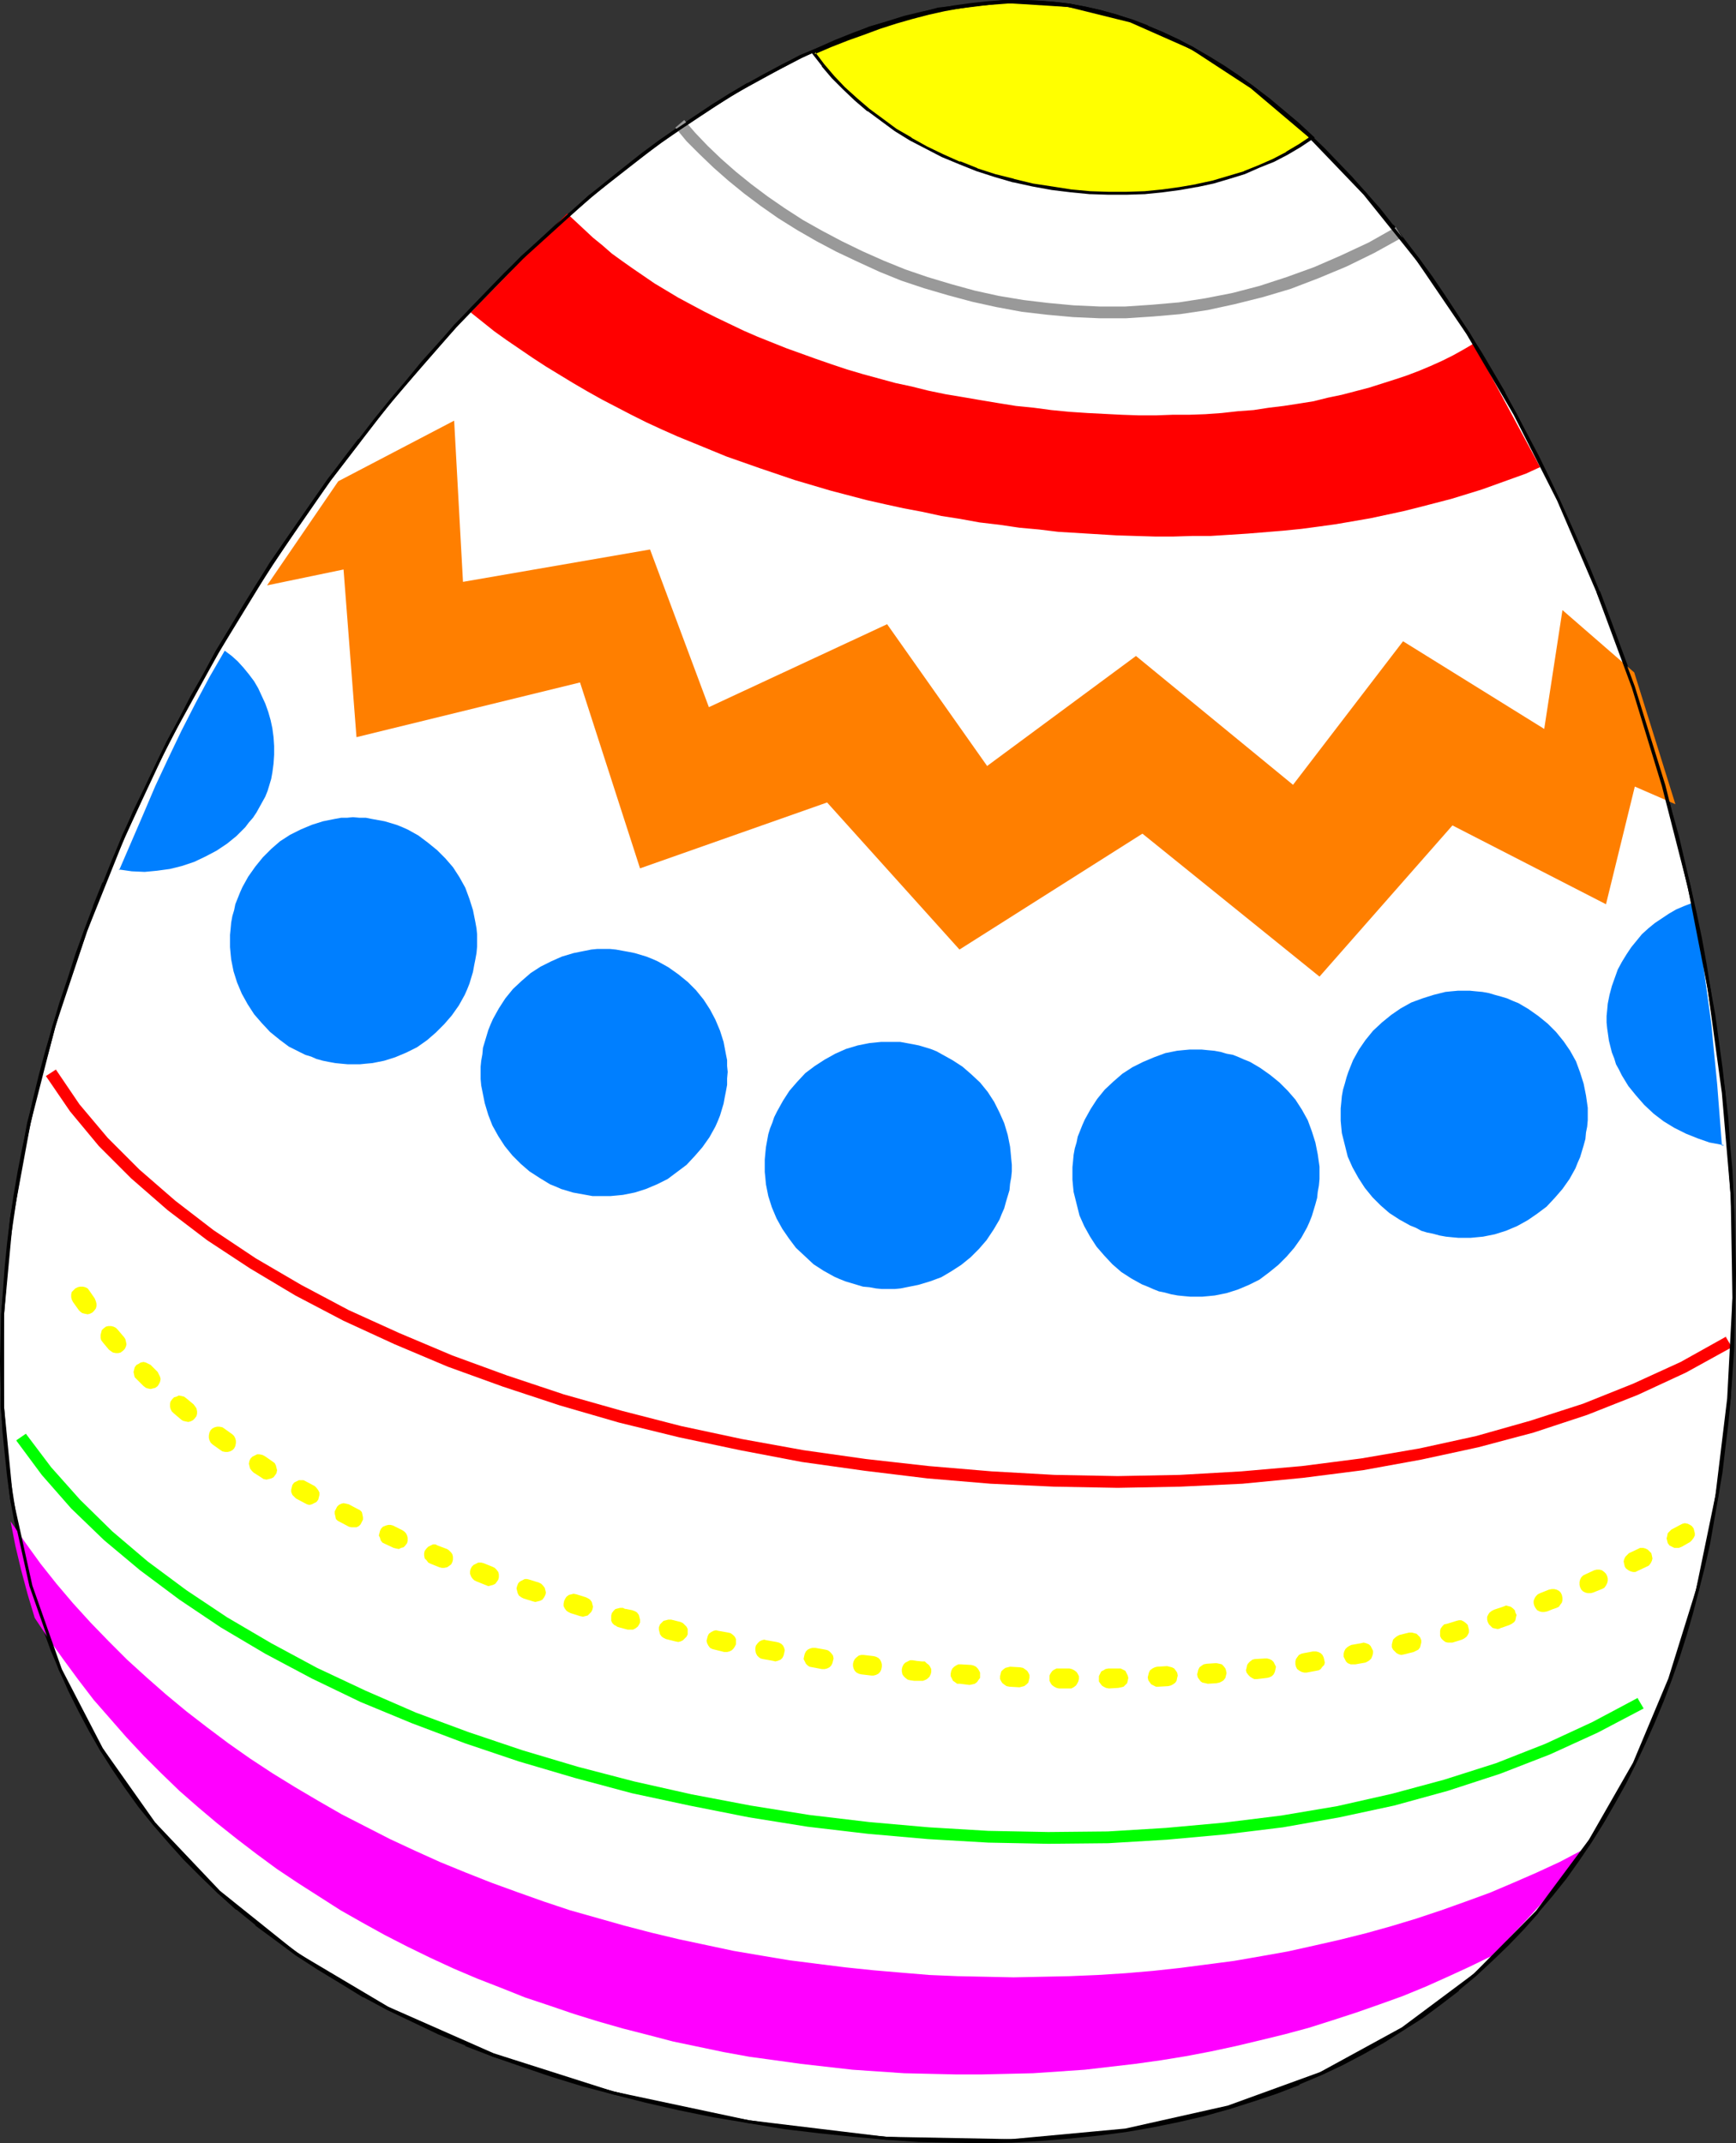 <?xml version="1.0" encoding="UTF-8" standalone="no"?>
<svg
   version="1.0"
   width="126.163mm"
   height="155.754mm"
   id="svg56"
   sodipodi:docname="Easter Egg 10.wmf"
   xmlns:inkscape="http://www.inkscape.org/namespaces/inkscape"
   xmlns:sodipodi="http://sodipodi.sourceforge.net/DTD/sodipodi-0.dtd"
   xmlns="http://www.w3.org/2000/svg"
   xmlns:svg="http://www.w3.org/2000/svg">
  <rect width="100%" height="100%" fill="#333333" stroke="none"/>
  <sodipodi:namedview
     id="namedview56"
     pagecolor="#ffffff"
     bordercolor="#000000"
     borderopacity="0.25"
     inkscape:showpageshadow="2"
     inkscape:pageopacity="0.0"
     inkscape:pagecheckerboard="0"
     inkscape:deskcolor="#d1d1d1"
     inkscape:document-units="mm" />
  <defs
     id="defs1">
    <pattern
       id="WMFhbasepattern"
       patternUnits="userSpaceOnUse"
       width="6"
       height="6"
       x="0"
       y="0" />
  </defs>
  <path
     style="fill:#ffffff;fill-opacity:1;fill-rule:evenodd;stroke:none"
     d="m 205.698,582.859 9.857,1.454 9.372,1.293 9.372,0.97 9.21,0.808 8.887,0.485 8.726,0.323 h 8.402 l 8.402,-0.162 8.079,-0.485 7.918,-0.485 7.756,-0.97 7.595,-0.97 7.271,-1.293 7.11,-1.454 7.11,-1.616 6.787,-1.939 6.625,-1.939 6.302,-2.262 6.302,-2.424 6.14,-2.585 5.817,-2.909 5.817,-2.909 5.494,-3.232 5.332,-3.232 5.171,-3.555 5.009,-3.555 4.848,-3.717 4.686,-4.04 4.686,-4.04 4.201,-4.363 4.201,-4.363 4.04,-4.525 3.878,-4.686 3.716,-4.686 3.555,-5.009 3.555,-5.009 3.232,-5.171 3.07,-5.332 2.909,-5.494 2.909,-5.494 2.585,-5.494 2.585,-5.817 2.262,-5.817 2.262,-5.979 2.101,-5.979 1.939,-6.14 1.777,-6.14 1.777,-6.14 1.454,-6.464 1.454,-6.302 1.293,-6.625 1.131,-6.464 0.97,-6.625 0.97,-6.625 0.808,-6.787 0.485,-6.787 0.646,-6.787 0.323,-6.787 0.323,-6.948 0.162,-6.948 v -6.948 -6.948 l -0.323,-7.11 -0.162,-7.11 -0.485,-6.948 -0.485,-7.11 -0.646,-7.11 -0.808,-7.11 -0.808,-7.11 -0.97,-7.11 -0.97,-7.11 -1.131,-7.11 -1.293,-6.948 -1.293,-7.11 -1.454,-6.948 -1.454,-7.11 -1.616,-6.948 -1.777,-6.948 -1.777,-6.948 -1.939,-6.948 -1.939,-6.787 -2.101,-6.787 -2.101,-6.787 -2.101,-6.787 -2.424,-6.625 -4.686,-13.089 -2.585,-6.464 -2.585,-6.302 -2.747,-6.464 -5.494,-12.281 -2.909,-6.14 -2.909,-5.979 -3.07,-5.817 -3.07,-5.817 -3.07,-5.656 -3.232,-5.656 -3.232,-5.494 -3.393,-5.333 -3.393,-5.171 -3.393,-5.171 -3.393,-5.009 -3.555,-4.848 -3.555,-4.848 -3.716,-4.686 -3.555,-4.363 -3.716,-4.363 -3.878,-4.201 -3.716,-4.04 -3.878,-3.878 -3.878,-3.717 -3.878,-3.717 -4.04,-3.393 -3.878,-3.232 -4.04,-3.07 -4.04,-2.909 -4.201,-2.747 -4.04,-2.585 -4.201,-2.424 -4.04,-2.101 -4.201,-1.939 -4.201,-1.939 -4.201,-1.454 -4.363,-1.454 -4.201,-1.131 -4.363,-0.97 -4.201,-0.808 -4.363,-0.485 -4.363,-0.485 h -4.363 -4.524 l -4.524,0.162 -4.524,0.485 -4.524,0.646 -4.686,0.808 -4.686,1.131 -4.686,1.131 -4.686,1.293 -4.686,1.616 -4.686,1.778 -4.848,1.778 -4.686,2.101 -4.848,2.262 -4.848,2.262 -4.686,2.585 -4.848,2.585 -4.848,2.909 -4.848,3.07 -4.848,3.07 -4.686,3.232 -4.848,3.393 -4.848,3.555 -4.848,3.717 -4.686,3.878 -4.848,3.878 -4.686,4.04 -4.686,4.201 -4.686,4.363 -4.686,4.363 -4.686,4.525 -9.21,9.372 -4.524,4.848 -4.524,5.009 -4.363,5.009 -4.363,5.171 -4.363,5.333 -4.363,5.333 -4.201,5.333 -4.201,5.494 -4.201,5.656 -4.04,5.656 -4.04,5.656 -4.04,5.817 -3.878,5.817 -3.716,5.979 -3.716,5.979 -3.716,6.14 -3.716,5.979 -3.393,6.302 -3.393,6.14 -3.393,6.302 -3.232,6.302 -3.232,6.302 -3.07,6.464 -2.909,6.464 -2.909,6.302 -2.909,6.625 -2.585,6.464 -2.585,6.625 -2.424,6.464 -2.424,6.625 -2.262,6.625 -2.101,6.464 -1.939,6.625 -1.939,6.625 -1.777,6.625 -1.616,6.625 -1.616,6.625 -1.293,6.625 -1.293,6.625 -1.131,6.625 -0.97,6.625 -0.808,6.464 -0.646,6.464 -0.646,6.625 -0.323,6.464 -0.323,6.464 v 6.464 6.302 l 0.162,6.464 0.485,6.302 0.485,6.14 0.808,6.302 0.808,6.14 1.131,6.14 1.131,5.979 1.454,5.979 1.616,5.979 1.777,5.817 1.939,5.817 2.101,5.817 2.262,5.656 2.585,5.494 2.585,5.494 2.909,5.494 3.07,5.332 3.393,5.171 3.393,5.171 3.878,5.009 3.878,5.009 4.04,4.848 4.363,4.686 4.686,4.686 4.686,4.525 5.009,4.525 5.171,4.201 5.494,4.201 5.817,4.201 5.817,3.878 6.14,3.717 6.463,3.717 6.625,3.555 6.787,3.393 7.11,3.393 7.433,3.07 7.595,2.909 7.918,2.909 8.079,2.747 8.402,2.424 8.564,2.424 8.887,2.262 9.21,1.939 9.372,1.939 z"
     id="path1" />
  <path
     style="fill:#000000;fill-opacity:1;fill-rule:evenodd;stroke:none"
     d="m 205.698,583.182 9.695,1.616 9.534,1.131 9.372,0.97 9.049,0.808 h 0.162 l 8.887,0.646 8.726,0.162 8.402,0.162 8.402,-0.162 8.079,-0.485 v 0 l 7.918,-0.646 7.918,-0.808 7.433,-0.97 7.433,-1.293 7.11,-1.454 v 0 l 6.948,-1.616 6.948,-1.939 6.625,-2.101 6.302,-2.101 v 0 l 6.302,-2.424 v -0.162 l 6.14,-2.585 5.817,-2.747 5.817,-3.07 5.494,-3.07 v 0 l 5.332,-3.393 5.332,-3.393 5.009,-3.717 4.848,-3.717 v -0.162 l 4.686,-3.878 4.524,-4.201 4.363,-4.201 4.201,-4.363 4.04,-4.525 v -0.162 l 3.878,-4.525 v 0 l 3.878,-4.848 3.555,-5.009 3.393,-5.009 3.232,-5.171 3.07,-5.332 v 0 l 3.07,-5.494 2.747,-5.494 2.585,-5.494 2.585,-5.817 2.424,-5.817 v 0 l 2.262,-5.979 2.101,-5.979 1.939,-6.14 1.777,-6.14 1.616,-6.302 1.616,-6.302 v 0 l 1.454,-6.464 1.131,-6.464 1.131,-6.464 1.131,-6.625 0.808,-6.787 0.808,-6.625 0.646,-6.787 0.485,-6.787 v -0.162 l 0.485,-6.787 0.162,-6.948 0.162,-6.948 0.162,-6.948 -0.162,-6.948 -0.162,-7.11 -0.323,-7.11 -0.323,-6.948 v -0.162 l -0.646,-7.11 -0.485,-7.11 -0.808,-6.948 -0.808,-7.11 -0.97,-7.11 -0.97,-7.11 -1.293,-7.11 -1.131,-7.11 -1.293,-7.11 -1.454,-6.948 v 0 l -1.616,-7.11 -1.616,-6.948 -1.616,-6.948 -1.939,-6.948 -1.777,-6.948 -1.939,-6.787 -2.101,-6.787 -2.101,-6.787 -2.262,-6.787 -2.262,-6.625 -4.848,-13.089 v 0 l -2.424,-6.464 h -0.162 l -2.585,-6.464 -2.747,-6.302 -5.494,-12.281 -2.909,-6.14 -2.909,-5.979 -3.07,-5.817 -3.07,-5.817 -3.07,-5.656 v -0.162 l -3.232,-5.494 -3.232,-5.494 -3.393,-5.333 -3.393,-5.333 -3.393,-5.171 -3.393,-5.009 -3.555,-4.848 -3.555,-4.686 -3.555,-4.686 h -0.162 l -3.555,-4.525 v 0 l -3.878,-4.363 -3.716,-4.201 -3.878,-4.04 -3.716,-3.878 -3.878,-3.717 -3.878,-3.717 -4.04,-3.393 v 0 l -4.04,-3.232 v 0 l -4.04,-3.07 -4.04,-3.07 -4.04,-2.585 -4.201,-2.585 v 0 l -4.201,-2.424 -4.04,-2.101 -4.201,-2.101 -4.201,-1.778 h -0.162 l -4.201,-1.616 -4.201,-1.454 -4.363,-1.131 -4.201,-0.97 v 0 l -4.363,-0.808 -4.363,-0.485 -4.201,-0.323 h -0.162 L 280.512,0 h -4.524 l -4.524,0.323 v 0 l -4.524,0.485 -4.686,0.646 -4.524,0.808 h -0.162 l -4.524,0.97 -4.686,1.131 -4.686,1.454 -4.686,1.454 -4.848,1.778 v 0 l -4.848,1.939 -4.686,2.101 -4.848,2.101 -4.848,2.424 -4.848,2.585 -4.686,2.585 h -0.162 l -4.848,2.909 -4.686,2.909 -4.848,3.232 -4.848,3.232 -4.848,3.393 -4.848,3.555 -4.686,3.717 v 0 l -4.848,3.878 -4.686,3.878 h -0.162 l -4.686,4.201 -4.686,4.04 -4.686,4.363 -4.686,4.363 -4.686,4.525 -9.049,9.372 -4.524,5.009 -4.524,4.848 -4.524,5.009 -4.363,5.333 v 0 l -4.363,5.171 -4.363,5.333 -4.201,5.494 h -0.162 l -4.201,5.494 -4.04,5.494 -4.04,5.656 -4.04,5.817 -4.04,5.817 -3.878,5.817 -3.878,5.979 -3.716,5.979 -3.555,5.979 -3.716,6.14 v 0 l -3.393,6.302 -3.555,6.14 -3.232,6.302 -3.393,6.302 -3.07,6.302 -3.07,6.464 -3.07,6.302 -2.747,6.464 -2.909,6.625 -2.585,6.464 h -0.162 l -2.585,6.464 v 0.162 l -2.424,6.464 -2.424,6.625 -2.101,6.625 -2.262,6.625 -1.939,6.625 -1.939,6.625 -1.777,6.625 -1.616,6.625 -1.454,6.625 v 0 l -1.454,6.625 -1.293,6.625 -1.131,6.625 -0.97,6.464 -0.808,6.625 -0.646,6.464 -0.485,6.625 v 0 L 0.323,360.995 0.162,367.458 0,373.922 l 0.162,6.302 0.162,6.464 0.323,6.302 v 0 l 0.646,6.302 0.646,6.14 0.808,6.14 1.131,6.14 2.101,5.817 v 0.162 L 4.686,417.713 3.716,411.411 2.747,405.271 2.101,399.13 1.616,392.828 v 0.162 l -0.485,-6.302 -0.162,-6.464 -0.162,-6.302 0.162,-6.464 0.162,-6.464 0.485,-6.464 v 0 l 0.485,-6.464 0.646,-6.464 0.97,-6.625 0.97,-6.625 1.131,-6.625 1.131,-6.464 1.454,-6.625 v 0 l 1.454,-6.625 1.616,-6.625 1.939,-6.625 1.777,-6.625 1.939,-6.625 2.262,-6.464 2.262,-6.625 2.262,-6.625 2.424,-6.625 v 0.162 l 2.585,-6.625 v 0 l 2.585,-6.464 2.909,-6.464 2.909,-6.464 2.909,-6.464 3.07,-6.464 3.232,-6.302 3.232,-6.302 3.393,-6.302 3.393,-6.14 3.555,-6.14 v 0 l 3.555,-6.14 3.716,-5.979 3.716,-5.979 3.878,-5.979 3.878,-5.817 3.878,-5.817 4.04,-5.817 4.04,-5.656 4.201,-5.494 4.201,-5.494 h -0.162 l 4.363,-5.494 4.363,-5.333 4.363,-5.171 v 0 l 4.363,-5.171 4.363,-5.009 4.524,-5.009 4.524,-4.848 9.21,-9.372 4.686,-4.525 4.686,-4.363 4.686,-4.363 4.686,-4.201 4.686,-4.04 v 0 l 4.686,-3.878 4.848,-3.878 v 0 l 4.686,-3.555 4.848,-3.555 4.848,-3.393 4.848,-3.393 4.848,-3.07 4.686,-2.909 4.848,-2.909 v 0 l 4.848,-2.747 4.848,-2.424 4.686,-2.424 4.848,-2.262 4.848,-1.939 4.686,-1.939 v 0 l 4.686,-1.616 4.686,-1.616 4.686,-1.454 4.686,-1.131 4.686,-0.97 v 0 l 4.524,-0.808 4.686,-0.646 4.363,-0.485 v 0 l 4.524,-0.162 4.524,-0.162 4.363,0.162 v 0 l 4.363,0.323 4.201,0.646 4.363,0.646 v 0 l 4.201,0.97 4.201,1.131 4.363,1.454 4.201,1.616 v 0 l 4.201,1.778 4.04,1.939 4.201,2.262 4.201,2.262 h -0.162 l 4.201,2.585 4.04,2.747 4.04,2.909 4.04,3.07 v 0 l 4.04,3.232 h -0.162 l 4.04,3.393 3.878,3.717 3.878,3.717 3.878,3.878 3.716,4.04 3.878,4.201 3.716,4.363 v -0.162 l 3.716,4.525 h -0.162 l 3.555,4.686 3.555,4.686 3.555,4.848 3.555,5.009 3.393,5.171 3.393,5.333 3.232,5.333 3.232,5.494 3.393,5.494 v 0 l 3.07,5.656 3.07,5.817 3.07,5.817 2.909,6.14 2.909,5.979 5.494,12.443 2.585,6.302 2.747,6.302 h -0.162 l 2.585,6.464 v 0 l 4.848,13.089 2.262,6.625 2.262,6.787 2.101,6.625 1.939,6.787 2.101,6.948 1.777,6.787 1.777,6.948 1.777,7.11 1.616,6.948 1.616,6.948 v 0 l 1.454,6.948 1.293,7.11 1.131,7.11 1.131,7.11 1.131,7.11 0.97,7.11 0.808,7.11 0.646,6.948 0.646,7.11 0.485,7.11 v 0 l 0.485,6.948 0.323,7.11 0.162,7.11 v 6.948 6.948 l -0.162,6.948 -0.323,6.948 -0.323,6.787 v 0 l -0.485,6.787 -0.646,6.787 -0.808,6.625 -0.808,6.787 -1.131,6.625 -1.131,6.464 -1.293,6.464 -1.293,6.464 v 0 l -1.616,6.302 -1.616,6.302 -1.939,6.14 -1.777,6.14 -2.101,5.979 -2.262,5.817 v 0 l -2.262,5.817 -2.585,5.817 -2.585,5.494 -2.909,5.494 -2.909,5.494 v -0.162 l -3.232,5.333 -3.232,5.171 -3.393,5.009 -3.555,5.009 -3.716,4.848 v 0 l -3.716,4.686 v -0.162 l -4.04,4.525 -4.363,4.363 -4.201,4.363 -4.686,4.04 -4.686,4.04 0.162,-0.162 -4.848,3.878 -5.009,3.555 -5.171,3.555 -5.494,3.232 h 0.162 l -5.655,3.232 -5.655,2.909 -5.817,2.747 -6.14,2.747 v -0.162 l -6.302,2.424 h 0.162 l -6.463,2.262 -6.625,2.101 -6.787,1.778 -6.948,1.778 v 0 l -7.11,1.454 -7.433,1.293 -7.433,0.97 -7.756,0.808 -7.918,0.646 v 0 l -8.079,0.323 -8.402,0.323 -8.402,-0.162 -8.726,-0.323 -8.887,-0.485 v 0 l -9.049,-0.808 -9.372,-0.97 -9.534,-1.293 -9.695,-1.454 z"
     id="path2" />
  <path
     style="fill:#000000;fill-opacity:1;fill-rule:evenodd;stroke:none"
     d="m 3.878,417.713 1.293,6.14 v 0 l 1.293,5.979 1.616,5.979 1.777,5.817 1.939,5.817 2.101,5.817 v 0 l 2.424,5.656 2.424,5.494 2.747,5.494 2.909,5.494 3.07,5.333 v 0 l 3.393,5.332 3.393,5.009 3.716,5.171 4.04,5.009 v 0 l 4.201,4.848 4.201,4.686 4.686,4.686 4.686,4.525 5.009,4.525 h 0.162 l 5.171,4.201 v 0.162 l 5.494,4.04 5.655,4.201 5.979,3.878 6.14,3.717 6.302,3.878 h 0.162 l 6.625,3.555 6.787,3.232 7.11,3.393 7.433,3.07 v 0.162 l 7.595,2.909 v 0 l 7.918,2.747 8.079,2.747 8.402,2.585 8.564,2.262 8.887,2.262 9.21,2.101 v 0 l 9.534,1.939 9.695,1.616 0.162,-0.808 -9.695,-1.616 -9.534,-1.939 h 0.162 l -9.21,-2.101 -8.887,-2.262 -8.564,-2.262 -8.402,-2.585 -8.241,-2.747 -7.756,-2.747 v 0 l -7.595,-3.07 v 0.162 l -7.271,-3.232 -7.271,-3.232 -6.787,-3.393 -6.625,-3.555 v 0 l -6.302,-3.717 -6.14,-3.717 -5.979,-4.04 -5.655,-4.04 -5.494,-4.201 v 0.162 L 65.442,523.878 v 0 l -5.009,-4.363 -4.848,-4.686 -4.524,-4.525 -4.363,-4.848 -4.04,-4.848 v 0.162 l -3.878,-5.009 -3.716,-5.171 -3.555,-5.009 -3.232,-5.333 v 0.162 l -3.07,-5.332 -2.909,-5.494 -2.747,-5.494 -2.585,-5.494 -2.262,-5.656 v 0 l -2.101,-5.817 -1.939,-5.656 -1.777,-5.817 -1.616,-5.979 -1.293,-6.14 z"
     id="path3" />
  <path
     style="fill:#ff0000;fill-opacity:1;fill-rule:evenodd;stroke:none"
     d="m 423.03,128.303 -3.878,1.778 -4.04,1.454 -4.04,1.454 -4.04,1.454 -4.201,1.293 -4.201,1.293 -4.363,1.131 -4.363,1.131 -4.524,1.131 -4.524,0.97 -4.524,0.97 -4.686,0.808 -4.686,0.808 -4.686,0.646 -4.848,0.646 -4.848,0.485 -9.857,0.808 -5.009,0.323 -5.171,0.323 h -5.009 l -5.171,0.162 h -5.171 l -5.332,-0.162 -5.171,-0.162 -5.332,-0.323 -5.332,-0.323 -5.332,-0.323 -5.332,-0.646 -5.332,-0.485 -5.494,-0.808 -5.494,-0.646 -5.332,-0.97 -5.171,-0.808 -5.171,-1.131 -5.171,-0.97 -5.171,-1.131 -5.009,-1.131 -9.857,-2.585 -9.857,-2.909 -9.534,-3.232 -9.21,-3.232 -9.049,-3.717 -4.363,-1.778 -4.363,-1.939 -4.201,-1.939 -4.201,-2.101 -4.04,-2.101 -4.04,-2.101 -4.04,-2.262 -3.878,-2.262 -3.716,-2.262 -3.716,-2.262 -3.716,-2.424 -3.555,-2.424 -3.555,-2.424 -3.393,-2.424 -3.232,-2.585 -3.232,-2.585 26.5,-27.147 2.262,2.101 2.424,2.262 2.424,2.262 2.585,2.101 2.585,2.262 2.909,2.101 2.747,1.939 3.07,2.101 3.07,2.101 3.232,1.939 3.232,1.939 6.948,3.717 3.555,1.778 3.716,1.778 3.716,1.778 3.716,1.616 4.04,1.616 4.04,1.616 4.04,1.454 4.04,1.454 4.201,1.454 4.363,1.454 4.363,1.293 8.887,2.424 4.524,0.97 4.524,1.131 4.686,0.97 4.848,0.808 4.686,0.808 4.848,0.808 5.009,0.808 4.848,0.485 4.848,0.646 5.009,0.485 4.848,0.323 9.534,0.485 4.686,0.162 h 4.686 l 4.524,-0.162 h 4.524 l 4.524,-0.162 4.524,-0.323 4.363,-0.485 4.363,-0.323 4.201,-0.646 4.04,-0.485 4.201,-0.646 4.04,-0.646 3.878,-0.97 3.878,-0.808 3.716,-0.97 3.716,-0.97 3.555,-1.131 3.555,-1.131 3.393,-1.131 3.393,-1.293 3.07,-1.293 3.232,-1.454 2.909,-1.454 2.909,-1.616 2.747,-1.616 z"
     id="path4" />
  <path
     style="fill:#ff7f00;fill-opacity:1;fill-rule:evenodd;stroke:none"
     d="m 92.912,132.182 31.832,-16.644 2.424,44.276 51.384,-8.888 16.159,43.306 48.96,-22.784 27.469,38.943 40.881,-30.218 43.143,35.388 30.216,-39.428 38.78,24.077 5.009,-32.641 19.713,17.129 11.311,36.196 -11.149,-4.848 -7.918,32.318 -42.174,-21.653 -36.518,41.529 -48.637,-39.267 -50.253,31.833 -36.357,-40.398 -51.384,18.098 -16.482,-51.063 -61.402,15.028 -3.555,-46.053 -21.006,4.363 z"
     id="path5" />
  <path
     style="fill:#007fff;fill-opacity:1;fill-rule:evenodd;stroke:none"
     d="m 238.823,353.561 1.777,0.323 1.616,0.162 h 1.777 1.777 l 1.616,-0.162 1.616,-0.323 3.232,-0.646 3.232,-0.97 3.07,-1.131 2.747,-1.616 2.747,-1.778 2.585,-2.101 2.262,-2.262 2.101,-2.424 1.939,-2.909 1.616,-2.747 0.646,-1.616 0.646,-1.454 0.485,-1.778 0.485,-1.616 0.485,-1.616 0.162,-1.778 0.323,-1.778 0.162,-1.616 v -1.778 l -0.162,-1.616 -0.162,-1.778 -0.162,-1.616 -0.646,-3.232 -0.97,-3.232 -1.293,-2.909 -1.454,-2.909 -1.777,-2.747 -2.101,-2.585 -2.424,-2.262 -2.424,-2.101 -2.747,-1.778 -2.909,-1.616 -1.454,-0.808 -1.616,-0.646 -1.616,-0.485 -1.616,-0.485 -1.616,-0.323 -1.777,-0.323 -1.777,-0.323 h -1.616 -1.777 -1.777 l -1.616,0.162 -1.616,0.162 -3.232,0.646 -3.232,0.97 -2.909,1.293 -2.909,1.616 -2.747,1.778 -2.585,1.939 -2.262,2.424 -2.101,2.424 -1.777,2.747 -1.616,2.909 -0.808,1.616 -0.485,1.454 -0.646,1.616 -0.485,1.616 -0.323,1.778 -0.323,1.778 -0.162,1.616 -0.162,1.778 v 1.778 1.616 l 0.162,1.616 0.162,1.778 0.646,3.232 0.97,3.07 1.293,3.07 1.616,2.909 1.777,2.585 1.939,2.585 2.424,2.262 2.424,2.262 2.747,1.778 2.909,1.616 1.454,0.646 1.616,0.646 1.616,0.485 1.616,0.485 1.616,0.485 z"
     id="path6" />
  <path
     style="fill:#007fff;fill-opacity:1;fill-rule:evenodd;stroke:none"
     d="m 323.494,355.824 1.616,0.162 1.777,0.162 h 1.777 1.616 l 1.777,-0.162 1.616,-0.162 3.232,-0.646 3.07,-0.97 3.07,-1.293 2.909,-1.454 2.585,-1.939 2.585,-2.101 2.262,-2.262 2.101,-2.424 1.939,-2.747 1.616,-2.909 0.646,-1.454 0.646,-1.616 0.485,-1.616 0.485,-1.616 0.485,-1.778 0.162,-1.616 0.323,-1.778 0.162,-1.778 v -3.393 l -0.485,-3.393 -0.646,-3.232 -0.97,-3.07 -1.131,-3.07 -1.616,-2.909 -1.777,-2.747 -2.101,-2.424 -2.262,-2.262 -2.585,-2.101 -2.747,-1.939 -2.747,-1.616 -1.616,-0.646 -1.454,-0.646 -1.616,-0.646 -1.777,-0.323 -1.616,-0.485 -1.777,-0.323 -1.777,-0.162 -1.616,-0.162 h -1.777 -1.616 l -1.777,0.162 -1.616,0.162 -3.232,0.646 -3.07,1.131 -3.07,1.293 -2.909,1.454 -2.747,1.778 -2.424,2.101 -2.424,2.262 -2.101,2.585 -1.777,2.747 -1.616,2.909 -0.646,1.454 -0.646,1.616 -0.646,1.616 -0.323,1.616 -0.485,1.616 -0.323,1.778 -0.162,1.778 -0.162,1.616 v 1.778 1.616 l 0.162,1.778 0.162,1.616 0.808,3.232 0.808,3.232 1.293,2.909 1.616,2.909 1.777,2.747 2.101,2.424 2.262,2.424 2.424,2.101 2.747,1.778 2.909,1.616 1.616,0.646 1.454,0.646 1.616,0.646 1.616,0.323 1.777,0.485 z"
     id="path7" />
  <path
     style="fill:#007fff;fill-opacity:1;fill-rule:evenodd;stroke:none"
     d="m 397.177,339.665 1.616,0.162 1.777,0.162 h 3.393 l 3.393,-0.323 3.232,-0.646 3.07,-0.97 3.07,-1.293 2.909,-1.616 2.585,-1.778 2.585,-1.939 2.262,-2.424 2.101,-2.424 1.939,-2.747 1.616,-2.909 0.646,-1.616 0.646,-1.454 0.485,-1.616 0.485,-1.616 0.485,-1.778 0.162,-1.778 0.323,-1.616 0.162,-1.778 v -3.393 l -0.485,-3.393 -0.646,-3.232 -0.97,-3.07 -1.131,-3.07 -1.616,-2.909 -1.777,-2.585 -2.101,-2.585 -2.262,-2.262 -2.585,-2.101 -2.747,-1.939 -2.747,-1.616 -1.616,-0.646 -1.454,-0.646 -1.616,-0.485 -1.777,-0.485 -1.616,-0.485 -1.777,-0.323 -1.777,-0.162 -1.616,-0.162 h -1.777 -1.616 l -1.777,0.162 -1.616,0.162 -3.232,0.808 -3.07,0.97 -3.07,1.131 -2.909,1.616 -2.585,1.778 -2.585,2.101 -2.424,2.262 -2.101,2.585 -1.777,2.585 -1.616,2.909 -0.646,1.616 -0.646,1.616 -0.485,1.454 -0.485,1.778 -0.485,1.616 -0.323,1.778 -0.162,1.778 -0.162,1.616 v 1.778 1.616 l 0.162,1.778 0.162,1.616 0.808,3.232 0.808,3.232 1.293,2.909 1.616,2.909 1.777,2.747 2.101,2.585 2.262,2.262 2.424,2.101 2.747,1.778 2.909,1.616 1.616,0.646 1.454,0.808 1.616,0.485 1.616,0.323 1.777,0.485 z"
     id="path8" />
  <path
     style="fill:#007fff;fill-opacity:1;fill-rule:evenodd;stroke:none"
     d="m 160.939,328.192 1.777,0.323 h 1.616 1.777 1.616 l 1.777,-0.162 1.616,-0.162 3.232,-0.646 3.07,-0.97 3.07,-1.293 2.909,-1.454 2.585,-1.939 2.585,-1.939 2.262,-2.424 2.101,-2.424 1.939,-2.747 1.616,-2.909 0.646,-1.454 0.646,-1.616 0.485,-1.616 0.485,-1.616 0.323,-1.778 0.323,-1.616 0.323,-1.778 v -1.778 l 0.162,-1.778 -0.162,-1.616 v -1.616 l -0.323,-1.616 -0.646,-3.393 -0.97,-3.07 -1.293,-3.07 -1.454,-2.747 -1.777,-2.747 -2.101,-2.585 -2.262,-2.262 -2.585,-2.101 -2.747,-1.939 -2.909,-1.616 -1.454,-0.646 -1.616,-0.646 -1.616,-0.485 -1.616,-0.485 -1.616,-0.323 -1.777,-0.323 -1.777,-0.323 -1.616,-0.162 h -1.777 -1.777 l -1.616,0.162 -1.616,0.323 -3.232,0.646 -3.232,0.97 -2.909,1.293 -2.909,1.454 -2.747,1.778 -2.424,2.101 -2.424,2.262 -2.101,2.585 -1.777,2.747 -1.616,2.909 -0.646,1.454 -0.646,1.616 -0.485,1.616 -0.485,1.616 -0.485,1.616 -0.162,1.778 -0.323,1.778 -0.162,1.616 v 1.778 1.616 l 0.162,1.778 0.323,1.616 0.646,3.232 0.97,3.232 1.131,2.909 1.616,2.909 1.777,2.747 2.101,2.585 2.262,2.262 2.424,2.101 2.747,1.778 2.909,1.778 1.616,0.646 1.454,0.646 1.616,0.485 1.616,0.485 1.777,0.323 z"
     id="path9" />
  <path
     style="fill:#007fff;fill-opacity:1;fill-rule:evenodd;stroke:none"
     d="m 92.104,291.995 1.616,0.162 1.777,0.162 h 1.777 1.616 l 1.616,-0.162 1.777,-0.162 3.232,-0.646 3.07,-0.97 3.07,-1.293 2.909,-1.454 2.747,-1.939 2.424,-2.101 2.262,-2.262 2.101,-2.424 1.939,-2.747 1.616,-2.909 0.646,-1.454 0.646,-1.616 0.485,-1.616 0.485,-1.616 0.323,-1.778 0.323,-1.616 0.323,-1.778 0.162,-1.778 v -1.616 -1.778 l -0.162,-1.616 -0.323,-1.778 -0.646,-3.232 -0.97,-3.07 -1.131,-3.07 -1.616,-2.909 -1.777,-2.747 -2.101,-2.424 -2.262,-2.262 -2.585,-2.101 -2.585,-1.939 -2.909,-1.616 -1.454,-0.646 -1.616,-0.646 -1.616,-0.485 -1.616,-0.485 -1.777,-0.323 -1.777,-0.323 -1.616,-0.323 h -1.777 l -1.777,-0.162 -1.616,0.162 h -1.616 l -1.777,0.323 -3.232,0.646 -3.07,0.97 -3.07,1.293 -2.909,1.454 -2.747,1.778 -2.424,2.101 -2.262,2.262 -2.101,2.585 -1.939,2.747 -1.616,2.909 -0.646,1.454 -0.646,1.616 -0.646,1.616 -0.323,1.616 -0.485,1.616 -0.323,1.778 -0.162,1.778 -0.162,1.616 v 1.778 1.616 l 0.162,1.778 0.162,1.616 0.646,3.232 0.97,3.07 1.293,3.07 1.616,2.909 1.777,2.747 2.101,2.424 2.262,2.424 2.585,2.101 2.585,1.939 2.909,1.454 1.616,0.808 1.616,0.485 1.454,0.646 1.777,0.485 1.616,0.323 z"
     id="path10" />
  <path
     style="fill:#ff0000;fill-opacity:1;fill-rule:evenodd;stroke:none"
     d="m 12.604,295.55 v 0 l 6.625,9.695 7.918,9.534 8.887,8.888 10.018,8.726 10.826,8.241 11.796,7.756 12.442,7.433 13.25,6.948 14.058,6.464 14.543,6.14 15.189,5.494 15.674,5.171 16.159,4.686 16.482,4.04 16.805,3.555 16.966,3.232 17.29,2.424 17.29,2.101 17.29,1.454 17.451,0.808 17.451,0.323 17.128,-0.323 17.128,-0.808 16.643,-1.616 16.482,-2.101 15.997,-2.909 15.674,-3.393 15.189,-4.04 14.704,-4.848 13.896,-5.494 13.25,-6.14 12.604,-6.948 v 0 l -1.616,-2.747 v -0.162 l -12.442,6.948 -13.088,5.979 -13.735,5.494 -14.543,4.686 -14.866,4.201 -15.512,3.393 -15.997,2.747 -16.32,2.101 -16.643,1.454 -16.966,0.97 -16.966,0.323 -17.29,-0.323 -17.29,-0.97 -17.29,-1.454 -17.29,-1.939 -17.128,-2.424 -16.966,-3.07 -16.643,-3.555 -16.32,-4.201 -15.997,-4.525 -15.512,-5.171 -15.027,-5.494 -14.543,-6.14 -13.896,-6.302 -13.088,-6.948 -12.442,-7.272 -11.634,-7.756 -10.503,-8.08 -9.857,-8.564 -8.726,-8.726 -7.756,-9.211 -6.463,-9.534 v 0 z"
     id="path11" />
  <path
     style="fill:#999999;fill-opacity:1;fill-rule:evenodd;stroke:none"
     d="m 185.5,35.065 3.07,3.717 3.555,3.555 3.878,3.717 4.04,3.555 4.363,3.555 4.524,3.393 4.848,3.393 5.171,3.232 5.332,3.07 5.494,2.909 5.817,2.747 5.979,2.747 5.979,2.424 6.302,2.101 6.625,1.939 6.625,1.778 6.625,1.454 6.948,1.293 6.948,0.808 7.11,0.646 7.271,0.323 h 7.271 l 7.433,-0.485 7.433,-0.646 7.595,-1.131 7.433,-1.616 7.756,-1.939 7.595,-2.262 7.595,-2.909 7.756,-3.232 7.595,-3.717 7.595,-4.201 h 0.162 l -1.777,-2.747 v -0.162 l -7.433,4.201 -7.595,3.555 -7.433,3.232 -7.595,2.747 -7.433,2.424 -7.433,1.939 -7.433,1.454 -7.271,1.131 -7.433,0.646 -7.271,0.485 h -7.11 l -7.11,-0.323 -6.948,-0.646 -6.787,-0.808 -6.787,-1.131 -6.625,-1.454 -6.463,-1.778 -6.463,-1.939 -6.14,-2.101 -5.979,-2.424 -5.817,-2.585 -5.655,-2.747 -5.494,-2.909 -5.171,-2.909 -5.009,-3.232 -4.686,-3.232 -4.524,-3.393 -4.201,-3.393 -4.04,-3.555 -3.716,-3.555 -3.393,-3.555 -3.07,-3.555 z"
     id="path12" />
  <path
     style="fill:#ffff00;fill-opacity:1;fill-rule:evenodd;stroke:none"
     d="m 24.561,354.531 -0.485,-0.646 -0.646,-0.323 -0.646,-0.162 h -0.808 l -0.646,0.162 -0.646,0.323 -0.485,0.485 -0.485,0.485 -0.162,0.646 v 0.808 l 0.162,0.646 0.323,0.646 1.616,2.262 0.485,0.485 0.485,0.323 0.646,0.162 0.808,0.162 0.646,-0.162 0.646,-0.323 0.485,-0.485 0.485,-0.646 0.162,-0.646 v -0.646 l -0.162,-0.646 -0.323,-0.808 z"
     id="path13" />
  <path
     style="fill:#ffff00;fill-opacity:1;fill-rule:evenodd;stroke:none"
     d="m 32.317,365.196 -0.485,-0.485 -0.646,-0.323 -0.646,-0.162 h -0.808 l -0.646,0.162 -0.646,0.485 -0.485,0.485 -0.162,0.646 -0.162,0.646 v 0.808 l 0.162,0.646 0.485,0.646 1.616,1.939 0.646,0.485 0.485,0.323 0.808,0.162 h 0.646 l 0.646,-0.162 0.646,-0.485 0.485,-0.485 0.323,-0.646 0.162,-0.646 -0.162,-0.808 -0.162,-0.646 -0.323,-0.485 z"
     id="path14" />
  <path
     style="fill:#ffff00;fill-opacity:1;fill-rule:evenodd;stroke:none"
     d="m 41.366,374.891 -0.646,-0.323 -0.646,-0.323 -0.646,-0.162 -0.808,0.162 -0.485,0.323 -0.646,0.323 -0.485,0.646 -0.162,0.646 -0.162,0.646 0.162,0.808 0.162,0.646 0.485,0.485 1.939,1.939 0.646,0.485 0.485,0.162 0.808,0.162 0.646,-0.162 0.646,-0.162 0.646,-0.485 0.323,-0.485 0.323,-0.646 0.162,-0.808 -0.162,-0.646 -0.323,-0.646 -0.323,-0.646 z"
     id="path15" />
  <path
     style="fill:#ffff00;fill-opacity:1;fill-rule:evenodd;stroke:none"
     d="m 51.223,384.102 -0.646,-0.485 -0.646,-0.162 -0.808,-0.162 -0.646,0.323 -0.646,0.162 -0.485,0.485 -0.485,0.646 -0.162,0.646 v 0.808 l 0.162,0.646 0.323,0.646 0.485,0.485 2.101,1.778 0.485,0.323 0.646,0.162 0.808,0.162 0.646,-0.162 0.646,-0.323 0.485,-0.485 0.485,-0.646 0.162,-0.646 v -0.646 l -0.162,-0.808 -0.323,-0.485 -0.485,-0.646 z"
     id="path16" />
  <path
     style="fill:#ffff00;fill-opacity:1;fill-rule:evenodd;stroke:none"
     d="m 61.564,392.343 -0.485,-0.323 -0.808,-0.162 h -0.646 l -0.646,0.162 -0.646,0.323 -0.485,0.485 -0.323,0.646 -0.162,0.808 v 0.646 l 0.162,0.646 0.323,0.646 0.485,0.485 2.262,1.616 0.485,0.323 0.808,0.162 h 0.646 l 0.646,-0.162 0.646,-0.323 0.485,-0.485 0.323,-0.646 0.162,-0.808 v -0.646 l -0.162,-0.646 -0.323,-0.646 -0.485,-0.485 z"
     id="path17" />
  <path
     style="fill:#ffff00;fill-opacity:1;fill-rule:evenodd;stroke:none"
     d="m 72.713,399.938 -0.646,-0.323 -0.808,-0.162 h -0.646 l -0.646,0.323 -0.646,0.323 -0.485,0.485 -0.323,0.646 -0.162,0.808 0.162,0.646 0.162,0.646 0.485,0.646 0.485,0.485 2.262,1.454 0.485,0.323 0.808,0.162 0.646,-0.162 0.646,-0.162 0.646,-0.323 0.485,-0.646 0.323,-0.485 0.162,-0.808 -0.162,-0.646 -0.162,-0.646 -0.323,-0.646 -0.646,-0.485 z"
     id="path18" />
  <path
     style="fill:#ffff00;fill-opacity:1;fill-rule:evenodd;stroke:none"
     d="m 84.024,406.886 -0.646,-0.323 h -0.646 -0.646 l -0.646,0.323 -0.646,0.323 -0.485,0.646 -0.162,0.646 -0.162,0.646 v 0.646 l 0.323,0.808 0.485,0.485 0.485,0.485 2.424,1.293 0.646,0.323 0.646,0.162 0.646,-0.162 0.646,-0.323 0.646,-0.323 0.485,-0.646 0.162,-0.646 0.162,-0.646 v -0.646 l -0.323,-0.646 -0.485,-0.646 -0.485,-0.485 z"
     id="path19" />
  <path
     style="fill:#ffff00;fill-opacity:1;fill-rule:evenodd;stroke:none"
     d="m 95.82,413.188 -0.646,-0.162 -0.808,-0.162 -0.646,0.162 -0.646,0.323 -0.485,0.485 -0.323,0.646 -0.323,0.646 v 0.646 l 0.162,0.646 0.162,0.808 0.485,0.485 0.646,0.323 2.424,1.293 0.646,0.162 h 0.808 0.646 l 0.646,-0.323 0.485,-0.485 0.323,-0.646 0.323,-0.646 v -0.646 l -0.162,-0.808 -0.162,-0.646 -0.485,-0.485 -0.646,-0.323 z"
     id="path20" />
  <path
     style="fill:#ffff00;fill-opacity:1;fill-rule:evenodd;stroke:none"
     d="m 107.939,419.006 -0.646,-0.162 h -0.646 l -0.646,0.162 -0.808,0.323 -0.485,0.485 -0.323,0.646 -0.162,0.646 -0.162,0.646 0.323,0.646 0.162,0.646 0.485,0.646 0.646,0.323 2.424,1.131 0.646,0.162 0.808,0.162 0.646,-0.323 0.646,-0.162 0.485,-0.485 0.485,-0.646 0.162,-0.646 v -0.808 l -0.162,-0.646 -0.323,-0.646 -0.485,-0.485 -0.485,-0.323 z"
     id="path21" />
  <path
     style="fill:#ffff00;fill-opacity:1;fill-rule:evenodd;stroke:none"
     d="m 120.219,424.5 -0.646,-0.323 h -0.646 l -0.646,0.323 -0.646,0.323 -0.485,0.485 -0.485,0.646 -0.162,0.646 v 0.646 l 0.162,0.808 0.485,0.485 0.485,0.646 0.646,0.323 2.424,0.97 0.646,0.162 h 0.646 l 0.808,-0.162 0.485,-0.323 0.646,-0.485 0.323,-0.646 0.162,-0.646 v -0.808 l -0.162,-0.646 -0.323,-0.485 -0.646,-0.646 -0.485,-0.323 z"
     id="path22" />
  <path
     style="fill:#ffff00;fill-opacity:1;fill-rule:evenodd;stroke:none"
     d="m 132.823,429.348 -0.646,-0.162 h -0.808 l -0.646,0.323 -0.646,0.323 -0.485,0.485 -0.323,0.646 -0.162,0.646 v 0.646 l 0.323,0.808 0.323,0.485 0.485,0.485 0.646,0.323 2.424,0.97 0.808,0.323 0.646,-0.162 0.646,-0.162 0.646,-0.323 0.485,-0.646 0.323,-0.485 0.162,-0.646 v -0.808 l -0.162,-0.646 -0.485,-0.646 -0.485,-0.485 -0.646,-0.323 z"
     id="path23" />
  <path
     style="fill:#ffff00;fill-opacity:1;fill-rule:evenodd;stroke:none"
     d="m 145.427,433.872 -0.646,-0.162 h -0.646 l -0.646,0.323 -0.646,0.323 -0.485,0.485 -0.323,0.808 -0.162,0.646 0.162,0.646 0.162,0.646 0.323,0.646 0.646,0.485 0.646,0.323 2.585,0.808 0.646,0.162 0.646,-0.162 0.646,-0.162 0.646,-0.323 0.485,-0.646 0.323,-0.646 0.162,-0.646 -0.162,-0.646 -0.162,-0.646 -0.485,-0.646 -0.485,-0.485 -0.646,-0.323 z"
     id="path24" />
  <path
     style="fill:#ffff00;fill-opacity:1;fill-rule:evenodd;stroke:none"
     d="m 158.354,437.912 -0.808,-0.162 -0.646,0.162 -0.646,0.162 -0.646,0.485 -0.323,0.485 -0.323,0.646 -0.162,0.808 v 0.646 l 0.323,0.646 0.485,0.646 0.485,0.323 0.646,0.323 2.585,0.808 0.808,0.162 0.646,-0.162 0.646,-0.162 0.485,-0.485 0.485,-0.485 0.323,-0.646 0.162,-0.808 -0.162,-0.646 -0.162,-0.646 -0.485,-0.646 -0.485,-0.323 -0.646,-0.323 z"
     id="path25" />
  <path
     style="fill:#ffff00;fill-opacity:1;fill-rule:evenodd;stroke:none"
     d="m 171.765,441.952 -0.646,-0.323 h -0.808 l -0.646,0.162 -0.646,0.162 -0.485,0.485 -0.485,0.646 -0.162,0.646 v 0.808 0.646 l 0.323,0.646 0.485,0.485 0.646,0.323 0.162,0.162 0.485,0.162 2.424,0.646 h 0.808 0.646 l 0.646,-0.323 0.646,-0.485 0.323,-0.485 0.323,-0.646 v -0.808 l -0.162,-0.646 -0.162,-0.646 -0.485,-0.646 -0.485,-0.323 -0.808,-0.323 -2.424,-0.485 0.646,0.162 z"
     id="path26" />
  <path
     style="fill:#ffff00;fill-opacity:1;fill-rule:evenodd;stroke:none"
     d="m 184.369,444.86 h -0.808 l -0.646,0.162 -0.646,0.162 -0.485,0.485 -0.485,0.485 -0.323,0.808 v 0.646 l 0.162,0.646 0.162,0.646 0.485,0.646 0.485,0.323 0.646,0.323 2.585,0.646 0.808,0.162 0.646,-0.162 0.646,-0.323 0.485,-0.485 0.485,-0.485 0.323,-0.646 v -0.808 -0.646 l -0.323,-0.646 -0.485,-0.485 -0.485,-0.485 -0.646,-0.323 z"
     id="path27" />
  <path
     style="fill:#ffff00;fill-opacity:1;fill-rule:evenodd;stroke:none"
     d="m 197.296,447.931 -0.646,-0.162 -0.646,0.162 -0.646,0.323 -0.646,0.485 -0.323,0.646 -0.162,0.646 -0.162,0.646 0.162,0.646 0.323,0.646 0.485,0.646 0.646,0.323 0.646,0.162 2.585,0.646 h 0.808 l 0.646,-0.162 0.646,-0.323 0.485,-0.485 0.323,-0.485 0.323,-0.646 v -0.808 -0.646 l -0.323,-0.646 -0.485,-0.485 -0.646,-0.485 -0.646,-0.162 z"
     id="path28" />
  <path
     style="fill:#ffff00;fill-opacity:1;fill-rule:evenodd;stroke:none"
     d="m 210.546,450.516 -0.646,-0.162 -0.646,0.162 -0.646,0.323 -0.485,0.485 -0.485,0.646 -0.162,0.646 v 0.646 l 0.162,0.808 0.323,0.646 0.485,0.485 0.485,0.323 0.646,0.162 2.747,0.485 0.646,0.162 0.646,-0.162 0.808,-0.323 0.485,-0.485 0.323,-0.646 0.162,-0.646 0.162,-0.808 -0.162,-0.646 -0.323,-0.646 -0.485,-0.485 -0.646,-0.323 -0.646,-0.162 z"
     id="path29" />
  <path
     style="fill:#ffff00;fill-opacity:1;fill-rule:evenodd;stroke:none"
     d="m 223.957,452.617 h -0.808 l -0.646,0.162 -0.646,0.323 -0.485,0.485 -0.323,0.646 -0.162,0.646 -0.162,0.808 0.323,0.646 0.323,0.646 0.485,0.485 0.485,0.323 0.808,0.162 2.585,0.485 h 0.808 l 0.646,-0.162 0.646,-0.323 0.485,-0.485 0.323,-0.646 0.162,-0.646 0.162,-0.646 -0.162,-0.808 -0.485,-0.646 -0.485,-0.485 -0.485,-0.323 -0.646,-0.162 z"
     id="path30" />
  <path
     style="fill:#ffff00;fill-opacity:1;fill-rule:evenodd;stroke:none"
     d="m 237.207,454.556 h -0.646 l -0.646,0.162 -0.646,0.485 -0.485,0.485 -0.323,0.646 -0.162,0.646 v 0.646 l 0.162,0.646 0.323,0.646 0.485,0.485 0.646,0.323 0.646,0.162 2.747,0.323 h 0.646 l 0.646,-0.162 0.646,-0.323 0.485,-0.485 0.323,-0.646 0.162,-0.808 v -0.646 l -0.162,-0.646 -0.323,-0.646 -0.485,-0.485 -0.646,-0.323 -0.646,-0.162 z"
     id="path31" />
  <path
     style="fill:#ffff00;fill-opacity:1;fill-rule:evenodd;stroke:none"
     d="m 250.619,456.01 h -0.646 l -0.646,0.323 -0.646,0.323 -0.485,0.485 -0.323,0.646 -0.162,0.646 v 0.646 l 0.162,0.808 0.323,0.485 0.485,0.485 0.646,0.485 0.646,0.162 1.131,0.162 h 0.162 1.616 0.646 l 0.808,-0.323 0.485,-0.323 0.485,-0.485 0.323,-0.646 0.162,-0.646 V 458.434 l -0.323,-0.646 -0.323,-0.485 -0.646,-0.485 -0.485,-0.485 h -0.808 l -1.616,-0.162 h 0.162 z"
     id="path32" />
  <path
     style="fill:#ffff00;fill-opacity:1;fill-rule:evenodd;stroke:none"
     d="m 264.03,457.141 h -0.808 l -0.646,0.323 -0.485,0.323 -0.485,0.485 -0.323,0.646 -0.162,0.808 v 0.646 l 0.323,0.646 0.323,0.646 0.485,0.323 0.646,0.485 h 0.808 l 2.585,0.323 0.808,-0.162 0.646,-0.162 0.646,-0.485 0.323,-0.485 0.485,-0.646 v -0.646 -0.808 l -0.323,-0.646 -0.323,-0.485 -0.485,-0.485 -0.646,-0.323 -0.646,-0.162 z"
     id="path33" />
  <path
     style="fill:#ffff00;fill-opacity:1;fill-rule:evenodd;stroke:none"
     d="m 277.442,457.788 -0.646,0.162 -0.646,0.162 -0.646,0.485 -0.485,0.485 -0.162,0.646 -0.162,0.646 v 0.808 l 0.323,0.646 0.323,0.485 0.646,0.485 0.485,0.323 0.808,0.162 2.747,0.162 0.646,-0.162 0.646,-0.162 0.646,-0.485 0.485,-0.485 0.162,-0.646 0.162,-0.646 v -0.808 l -0.323,-0.646 -0.323,-0.485 -0.646,-0.485 -0.485,-0.323 -0.808,-0.162 z"
     id="path34" />
  <path
     style="fill:#ffff00;fill-opacity:1;fill-rule:evenodd;stroke:none"
     d="m 291.015,458.272 h -0.808 l -0.646,0.323 -0.485,0.323 -0.485,0.646 -0.323,0.646 v 0.646 0.808 l 0.323,0.646 0.323,0.485 0.646,0.485 0.646,0.323 0.646,0.162 h 2.747 0.646 l 0.646,-0.323 0.646,-0.485 0.323,-0.485 0.323,-0.646 0.162,-0.646 v -0.808 l -0.323,-0.646 -0.323,-0.485 -0.646,-0.485 -0.646,-0.323 -0.646,-0.162 z"
     id="path35" />
  <path
     style="fill:#ffff00;fill-opacity:1;fill-rule:evenodd;stroke:none"
     d="m 304.427,458.272 -0.808,0.162 -0.485,0.323 -0.646,0.323 -0.323,0.646 -0.323,0.646 v 0.646 0.808 l 0.323,0.485 0.485,0.646 0.485,0.323 0.646,0.323 0.808,0.162 2.585,-0.162 0.808,-0.162 0.646,-0.162 0.485,-0.485 0.485,-0.485 0.162,-0.646 0.162,-0.808 -0.162,-0.646 -0.323,-0.646 -0.323,-0.646 -0.646,-0.323 -0.646,-0.323 h -0.646 z"
     id="path36" />
  <path
     style="fill:#ffff00;fill-opacity:1;fill-rule:evenodd;stroke:none"
     d="m 317.838,457.788 -0.646,0.162 -0.646,0.323 -0.646,0.485 -0.323,0.646 -0.162,0.646 -0.162,0.646 0.162,0.808 0.323,0.485 0.485,0.646 0.646,0.323 0.646,0.323 h 0.646 l 2.747,-0.162 0.646,-0.162 0.646,-0.323 0.646,-0.485 0.323,-0.485 0.162,-0.808 0.162,-0.646 -0.162,-0.808 -0.323,-0.485 -0.485,-0.646 -0.646,-0.323 -0.646,-0.162 -0.646,-0.162 z"
     id="path37" />
  <path
     style="fill:#ffff00;fill-opacity:1;fill-rule:evenodd;stroke:none"
     d="m 331.411,456.98 -0.808,0.162 -0.485,0.323 -0.646,0.485 -0.323,0.646 -0.162,0.646 -0.162,0.646 0.162,0.808 0.323,0.485 0.485,0.646 0.485,0.323 0.808,0.162 0.646,0.162 2.585,-0.162 h -0.162 v 0 l 0.808,-0.162 0.646,-0.323 0.485,-0.323 0.485,-0.646 0.162,-0.646 0.162,-0.646 -0.162,-0.808 -0.162,-0.485 -0.485,-0.646 -0.485,-0.485 -0.646,-0.162 -0.808,-0.162 v 0 h -0.323 z"
     id="path38" />
  <path
     style="fill:#ffff00;fill-opacity:1;fill-rule:evenodd;stroke:none"
     d="m 344.661,455.687 -0.646,0.162 -0.646,0.485 -0.485,0.485 -0.323,0.485 -0.162,0.808 -0.162,0.646 0.162,0.646 0.485,0.646 0.485,0.485 0.485,0.323 0.646,0.323 h 0.808 l 2.747,-0.323 0.646,-0.162 0.646,-0.323 0.485,-0.485 0.323,-0.646 0.162,-0.646 0.162,-0.808 -0.323,-0.646 -0.323,-0.646 -0.485,-0.485 -0.646,-0.323 -0.646,-0.162 h -0.646 z"
     id="path39" />
  <path
     style="fill:#ffff00;fill-opacity:1;fill-rule:evenodd;stroke:none"
     d="m 358.073,454.071 -0.646,0.162 -0.646,0.323 -0.485,0.646 -0.323,0.485 -0.162,0.646 v 0.808 l 0.162,0.646 0.323,0.646 0.646,0.485 0.646,0.323 0.646,0.162 h 0.646 l 2.585,-0.485 0.808,-0.162 0.485,-0.323 0.485,-0.646 0.485,-0.485 0.162,-0.646 -0.162,-0.808 -0.162,-0.646 -0.323,-0.646 -0.485,-0.485 -0.646,-0.323 -0.646,-0.162 h -0.808 z"
     id="path40" />
  <path
     style="fill:#ffff00;fill-opacity:1;fill-rule:evenodd;stroke:none"
     d="m 371.161,451.809 -0.646,0.323 -0.485,0.323 -0.485,0.485 -0.323,0.646 -0.162,0.646 v 0.808 l 0.323,0.646 0.323,0.646 0.485,0.485 0.808,0.323 h 0.646 0.646 l 2.747,-0.485 0.646,-0.323 0.485,-0.323 0.485,-0.485 0.323,-0.808 0.162,-0.646 v -0.646 l -0.323,-0.646 -0.323,-0.646 -0.485,-0.485 -0.808,-0.323 -0.646,-0.162 -0.646,0.162 z"
     id="path41" />
  <path
     style="fill:#ffff00;fill-opacity:1;fill-rule:evenodd;stroke:none"
     d="m 384.411,449.062 -0.646,0.323 -0.646,0.485 -0.485,0.485 -0.162,0.646 -0.162,0.646 v 0.808 l 0.323,0.646 0.485,0.485 0.485,0.485 0.646,0.323 0.646,0.162 0.808,-0.162 2.585,-0.646 0.646,-0.323 0.646,-0.323 0.485,-0.646 0.162,-0.646 0.162,-0.646 v -0.646 l -0.323,-0.808 -0.485,-0.485 -0.485,-0.485 -0.646,-0.162 -0.646,-0.162 h -0.808 z"
     id="path42" />
  <path
     style="fill:#ffff00;fill-opacity:1;fill-rule:evenodd;stroke:none"
     d="m 397.5,445.991 -0.808,0.162 -0.485,0.485 -0.485,0.646 -0.162,0.646 v 0.646 0.808 l 0.323,0.646 0.485,0.485 0.646,0.485 0.646,0.162 h 0.646 0.646 l 2.585,-0.808 0.646,-0.323 0.646,-0.485 0.323,-0.485 0.323,-0.646 v -0.808 l -0.162,-0.646 -0.162,-0.646 -0.485,-0.485 -0.646,-0.485 -0.646,-0.323 h -0.646 l -0.646,0.162 z"
     id="path43" />
  <path
     style="fill:#ffff00;fill-opacity:1;fill-rule:evenodd;stroke:none"
     d="m 410.426,442.113 -0.646,0.323 -0.646,0.485 -0.323,0.485 -0.323,0.646 v 0.808 l 0.162,0.646 0.323,0.646 0.485,0.485 0.485,0.485 0.646,0.162 0.808,0.162 0.646,-0.162 0.162,-0.162 h 0.162 l 2.262,-0.808 0.646,-0.323 0.646,-0.485 0.323,-0.485 0.162,-0.808 0.162,-0.646 -0.323,-0.646 -0.162,-0.646 -0.485,-0.485 -0.646,-0.485 -0.646,-0.162 -0.646,-0.162 -0.808,0.323 -2.424,0.808 0.162,-0.162 z"
     id="path44" />
  <path
     style="fill:#ffff00;fill-opacity:1;fill-rule:evenodd;stroke:none"
     d="m 423.03,437.589 -0.646,0.323 -0.485,0.485 -0.323,0.485 -0.323,0.808 v 0.646 l 0.162,0.646 0.323,0.646 0.485,0.646 0.646,0.323 0.646,0.162 h 0.646 l 0.808,-0.162 1.616,-0.646 v 0 l 0.97,-0.323 0.646,-0.323 0.323,-0.485 0.485,-0.646 0.162,-0.646 v -0.646 l -0.162,-0.808 -0.323,-0.646 -0.485,-0.485 -0.646,-0.323 -0.646,-0.162 h -0.646 l -0.808,0.162 -0.808,0.323 v 0 z"
     id="path45" />
  <path
     style="fill:#ffff00;fill-opacity:1;fill-rule:evenodd;stroke:none"
     d="m 435.472,432.418 -0.646,0.323 -0.485,0.485 -0.323,0.646 -0.162,0.646 v 0.808 l 0.162,0.646 0.323,0.646 0.485,0.485 0.646,0.323 0.646,0.162 h 0.808 l 0.646,-0.162 2.424,-0.97 0.646,-0.323 0.485,-0.646 0.323,-0.646 0.162,-0.646 v -0.646 l -0.162,-0.646 -0.323,-0.646 -0.485,-0.485 -0.646,-0.485 -0.646,-0.162 h -0.808 l -0.646,0.162 z"
     id="path46" />
  <path
     style="fill:#ffff00;fill-opacity:1;fill-rule:evenodd;stroke:none"
     d="m 447.43,426.601 -0.485,0.485 -0.485,0.485 -0.323,0.646 -0.162,0.646 0.162,0.808 0.162,0.646 0.323,0.485 0.646,0.485 0.646,0.323 0.646,0.162 h 0.646 l 0.646,-0.323 2.424,-1.131 0.646,-0.323 0.485,-0.646 0.323,-0.646 0.162,-0.646 -0.162,-0.808 -0.162,-0.646 -0.485,-0.485 -0.485,-0.485 -0.646,-0.323 -0.646,-0.162 h -0.808 l -0.646,0.323 z"
     id="path47" />
  <path
     style="fill:#ffff00;fill-opacity:1;fill-rule:evenodd;stroke:none"
     d="m 459.064,420.137 -0.485,0.485 -0.485,0.485 -0.162,0.808 -0.162,0.646 0.162,0.646 0.162,0.646 0.485,0.646 0.646,0.323 0.646,0.323 h 0.646 0.646 l 0.808,-0.323 2.262,-1.293 0.485,-0.485 0.485,-0.646 0.323,-0.646 v -0.646 l -0.162,-0.646 -0.162,-0.646 -0.485,-0.646 -0.485,-0.323 -0.646,-0.323 -0.808,-0.162 -0.646,0.162 -0.646,0.323 z"
     id="path48" />
  <path
     style="fill:#00ff00;fill-opacity:1;fill-rule:evenodd;stroke:none"
     d="m 4.524,395.575 v 0.162 l 6.948,9.372 8.079,9.211 9.049,8.726 9.857,8.241 10.826,8.08 11.311,7.595 12.28,7.272 12.765,6.787 13.412,6.464 14.058,5.817 14.543,5.494 14.866,5.009 15.351,4.525 15.674,4.201 15.835,3.393 16.32,3.232 16.159,2.585 16.482,1.939 16.482,1.454 16.643,0.97 16.482,0.323 16.482,-0.162 16.159,-0.97 15.997,-1.454 15.835,-1.939 15.512,-2.747 15.027,-3.232 14.704,-4.04 14.381,-4.686 13.735,-5.333 13.088,-5.979 12.604,-6.625 v 0 l -1.616,-2.747 v -0.162 l -12.442,6.625 -12.927,5.979 -13.573,5.333 -14.22,4.525 -14.381,3.878 -15.027,3.393 -15.351,2.585 -15.674,1.939 -15.997,1.454 -15.997,0.97 -16.32,0.162 -16.482,-0.323 -16.32,-0.97 -16.482,-1.454 -16.32,-1.939 -16.159,-2.585 -16.159,-3.07 -15.835,-3.555 -15.512,-4.04 -15.189,-4.525 -14.866,-5.009 -14.381,-5.333 -13.735,-5.979 -13.412,-6.302 -12.604,-6.787 -12.119,-7.11 -11.149,-7.433 -10.665,-7.918 -9.695,-8.241 -8.887,-8.726 -7.918,-8.888 -6.948,-9.211 v 0 z"
     id="path49" />
  <path
     style="fill:#007fff;fill-opacity:1;fill-rule:evenodd;stroke:none"
     d="m 464.719,248.042 1.616,8.241 1.454,8.403 1.131,8.241 1.131,8.241 0.808,8.403 0.808,8.241 1.293,16.644 -1.616,-0.323 -1.777,-0.323 -3.232,-1.131 -3.232,-1.293 -3.232,-1.616 -2.909,-1.778 -2.747,-2.101 -2.585,-2.424 -2.262,-2.585 -2.101,-2.585 -1.777,-2.909 -0.808,-1.616 -0.808,-1.454 -0.485,-1.616 -0.646,-1.616 -0.808,-3.232 -0.485,-3.393 -0.162,-1.616 v -1.778 l 0.162,-1.616 0.162,-1.778 0.485,-2.424 0.646,-2.424 0.808,-2.262 0.808,-2.262 1.131,-2.101 1.293,-2.101 1.293,-1.939 1.454,-1.778 1.454,-1.778 1.777,-1.616 1.777,-1.454 1.939,-1.293 1.939,-1.293 1.939,-1.131 2.262,-0.97 z m 8.241,66.414 h -0.323 0.162 l 0.162,0.162 h 0.485 v -0.162 h -0.162 z"
     id="path50" />
  <path
     style="fill:#ffff00;fill-opacity:1;fill-rule:evenodd;stroke:none"
     d="m 360.497,37.812 -4.04,-3.717 -3.878,-3.393 -4.04,-3.393 -4.201,-3.07 -4.04,-2.909 -4.04,-2.909 -4.201,-2.585 -4.201,-2.424 -4.201,-2.101 -4.201,-2.101 -4.363,-1.778 -4.201,-1.616 -4.363,-1.454 -4.363,-1.131 -4.201,-0.97 -4.363,-0.808 -4.04,-0.485 -4.201,-0.323 -4.201,-0.162 -4.363,0.162 -4.201,0.162 -4.363,0.485 -4.363,0.646 -4.363,0.808 -4.524,0.808 -4.363,1.131 -4.524,1.293 -4.363,1.454 -4.524,1.616 -4.524,1.616 -4.524,1.939 -4.524,1.939 2.424,3.393 2.747,3.232 3.07,3.07 3.232,3.07 3.393,2.909 3.716,2.747 3.878,2.747 4.04,2.585 4.363,2.262 4.363,2.262 4.686,1.939 4.848,1.778 4.848,1.616 5.171,1.454 5.171,1.131 5.494,0.97 5.171,0.646 5.171,0.485 5.009,0.162 h 5.009 l 5.009,-0.162 4.848,-0.323 4.686,-0.646 4.686,-0.808 4.524,-1.131 4.363,-1.131 4.201,-1.454 4.04,-1.616 4.04,-1.778 3.716,-1.939 3.555,-2.101 z"
     id="path51" />
  <path
     style="fill:#000000;fill-opacity:1;fill-rule:evenodd;stroke:none"
     d="m 361.143,37.812 -4.363,-4.04 -4.04,-3.393 v 0 l -4.04,-3.393 v 0 l -4.04,-3.07 -4.201,-3.07 -4.04,-2.747 -4.201,-2.585 v 0 l -4.201,-2.424 -4.201,-2.262 -4.201,-1.939 -4.363,-1.778 V 6.948 l -4.201,-1.616 -4.363,-1.293 -4.363,-1.293 -4.363,-0.97 v 0 l -4.363,-0.808 -4.04,-0.485 -4.201,-0.323 v 0 L 281.158,0 l -4.363,0.162 -4.201,0.323 h -0.162 l -4.201,0.323 -4.363,0.646 -4.363,0.808 -4.524,0.97 v 0 l -4.524,1.131 -4.363,1.293 -4.524,1.454 -4.524,1.454 -4.524,1.778 v 0 l -4.686,1.939 -5.009,2.101 2.909,3.717 v 0.162 l 2.747,3.232 3.07,3.07 3.232,3.07 3.393,2.909 h 0.162 l 3.716,2.747 3.716,2.747 4.201,2.585 v 0 l 4.363,2.262 4.363,2.262 4.686,1.939 v 0 l 4.848,1.939 v 0 l 5.009,1.616 5.009,1.454 h 0.162 l 5.171,1.131 5.332,0.97 5.332,0.646 5.009,0.485 h 0.162 l 5.009,0.162 h 5.009 l 5.009,-0.162 v 0 l 4.848,-0.485 4.848,-0.646 4.524,-0.808 h 0.162 l 4.524,-0.97 4.363,-1.293 4.201,-1.293 v 0 l 4.04,-1.778 4.04,-1.616 3.716,-1.939 v 0 l 3.555,-2.101 3.878,-2.585 -0.97,-0.485 -3.393,2.262 -3.555,2.101 h 0.162 l -3.716,1.939 -4.04,1.778 -4.04,1.616 h 0.162 l -4.363,1.293 -4.363,1.293 -4.524,0.97 h 0.162 l -4.686,0.808 -4.686,0.646 -4.848,0.485 v 0 l -5.009,0.162 h -5.009 l -5.009,-0.162 v 0 l -5.171,-0.485 -5.171,-0.808 -5.332,-0.808 -5.332,-1.293 h 0.162 l -5.171,-1.293 -5.009,-1.616 h 0.162 l -4.848,-1.939 v 0.162 l -4.686,-2.101 -4.363,-2.101 -4.363,-2.424 h 0.162 l -4.201,-2.424 -3.716,-2.747 -3.716,-2.747 v 0 l -3.393,-2.909 -3.393,-3.07 -2.909,-3.07 -2.747,-3.232 v 0 l -2.424,-3.232 -0.162,0.485 4.524,-1.939 4.524,-1.778 v 0 l 4.524,-1.616 4.363,-1.616 4.524,-1.454 4.524,-1.293 4.363,-1.131 v 0 l 4.363,-0.97 4.524,-0.808 4.201,-0.646 4.363,-0.323 v 0 l 4.201,-0.323 h 4.363 4.201 -0.162 l 4.201,0.485 4.04,0.485 4.363,0.646 v 0 l 4.363,0.97 4.363,1.293 4.201,1.293 4.201,1.616 v 0 l 4.363,1.778 4.201,2.101 4.201,2.262 4.201,2.262 h -0.162 l 4.201,2.585 4.04,2.909 4.201,2.909 4.04,3.07 v 0 l 4.04,3.393 v 0 l 3.878,3.393 4.04,3.717 v -0.808 z"
     id="path52" />
  <path
     style="fill:#ff00ff;fill-opacity:1;fill-rule:evenodd;stroke:none"
     d="m 434.503,508.204 -6.14,3.232 -6.302,2.909 -6.302,2.747 -6.463,2.747 -6.625,2.424 -6.787,2.424 -6.787,2.262 -6.948,2.101 -6.948,1.939 -7.11,1.778 -7.11,1.616 -7.271,1.616 -7.271,1.293 -7.433,1.293 -7.433,0.97 -7.433,0.97 -7.433,0.808 -7.595,0.646 -7.595,0.485 -7.756,0.323 -7.595,0.162 -7.756,0.162 -7.595,-0.162 -7.756,-0.162 -7.756,-0.323 -7.756,-0.646 -7.595,-0.646 -7.756,-0.808 -7.756,-0.97 -7.595,-0.97 -7.756,-1.293 -7.595,-1.293 -7.595,-1.616 -7.595,-1.616 -7.433,-1.778 -7.433,-1.939 -7.433,-2.101 -7.433,-2.101 -7.271,-2.424 -7.271,-2.585 -7.11,-2.585 -6.948,-2.747 -7.11,-2.909 -6.787,-3.07 -6.948,-3.232 -6.625,-3.393 -6.625,-3.393 -6.463,-3.717 -6.302,-3.717 -6.302,-3.878 -6.14,-4.04 -5.979,-4.201 -5.817,-4.363 -5.655,-4.363 -5.655,-4.686 -5.332,-4.686 -5.332,-4.848 -5.009,-5.009 -5.009,-5.171 -4.848,-5.332 -4.524,-5.333 -4.363,-5.494 -4.201,-5.817 -4.04,-5.817 1.293,6.625 1.616,6.787 1.777,6.625 1.939,6.464 3.878,5.817 4.04,5.656 4.04,5.494 4.201,5.494 4.524,5.171 4.524,5.171 4.686,5.009 4.848,4.848 5.009,4.848 5.171,4.525 5.171,4.363 5.494,4.363 5.494,4.201 5.494,4.04 5.817,3.878 5.817,3.717 5.817,3.717 5.979,3.393 6.14,3.393 6.302,3.232 6.302,3.07 6.302,2.909 6.463,2.747 6.625,2.585 6.463,2.585 6.787,2.262 6.625,2.262 6.787,2.101 6.787,1.939 6.948,1.778 6.787,1.778 6.948,1.454 6.948,1.454 7.11,1.293 7.11,0.97 6.948,0.97 7.11,0.808 7.11,0.808 7.11,0.485 7.11,0.485 7.11,0.162 7.11,0.162 h 7.11 l 7.11,-0.162 6.948,-0.162 7.11,-0.485 7.11,-0.485 6.948,-0.808 6.948,-0.808 6.948,-0.97 6.948,-1.131 6.787,-1.293 6.787,-1.454 6.787,-1.616 6.625,-1.616 6.625,-1.778 6.625,-2.101 6.463,-2.101 6.463,-2.262 6.302,-2.262 6.302,-2.585 6.14,-2.747 5.979,-2.747 5.979,-2.909 3.393,-3.393 3.393,-3.555 3.232,-3.393 3.232,-3.555 3.07,-3.717 2.909,-3.717 2.909,-3.717 z"
     id="path53" />
  <path
     style="fill:#007fff;fill-opacity:1;fill-rule:evenodd;stroke:none"
     d="m 61.726,178.72 -4.201,7.272 -3.878,7.272 -3.878,7.595 -3.555,7.433 -3.555,7.595 -3.232,7.595 -6.625,15.351 3.393,0.485 3.555,0.162 3.393,-0.323 3.555,-0.485 3.232,-0.808 3.393,-1.131 3.07,-1.454 3.07,-1.616 2.909,-1.939 2.585,-2.101 2.424,-2.424 0.97,-1.293 1.131,-1.293 0.97,-1.454 0.808,-1.454 0.808,-1.454 0.808,-1.454 0.646,-1.616 0.485,-1.616 0.485,-1.616 0.323,-1.778 0.323,-2.424 0.162,-2.424 v -2.424 l -0.162,-2.424 -0.323,-2.424 -0.485,-2.262 -0.646,-2.262 -0.808,-2.262 -0.97,-2.101 -0.97,-2.101 -1.131,-1.939 -1.454,-1.939 -1.454,-1.778 -1.616,-1.778 -1.616,-1.454 z m -28.924,60.112 0.162,0.162 h 0.162 -0.162 l -0.485,-0.162 h -0.162 0.162 z"
     id="path54" />
  <path
     style="fill:#000000;fill-opacity:1;fill-rule:evenodd;stroke:none"
     d="m 205.698,583.182 37.649,4.525 34.418,0.646 31.348,-2.909 28.439,-6.14 25.369,-9.534 22.622,-12.281 19.875,-14.866 17.128,-17.29 14.543,-19.553 12.119,-21.33 9.857,-23.108 7.595,-24.562 5.332,-25.855 3.393,-26.824 1.293,-27.632 -0.485,-27.955 -2.262,-28.44 -4.04,-28.278 -5.494,-28.278 -6.948,-27.794 -8.402,-27.147 -9.695,-26.178 -10.988,-25.208 -11.796,-23.592 L 403.64,91.299 389.905,71.1 375.201,52.84 359.85,36.843 344.015,23.431 327.533,12.766 310.728,5.333 293.762,0.97 h -0.162 l -0.162,0.97 v 0 l 16.966,4.201 16.805,7.433 16.32,10.665 15.674,13.25 15.351,15.998 14.543,18.098 13.735,20.199 12.927,22.138 11.957,23.592 10.826,25.208 9.695,26.178 8.241,26.986 7.11,27.794 5.494,28.117 3.878,28.44 2.424,28.278 0.485,27.955 -1.454,27.632 -3.232,26.663 -5.332,25.855 -7.595,24.4 -9.695,23.108 -12.119,21.168 -14.543,19.553 -17.128,17.29 -19.713,14.705 -22.46,12.281 -25.369,9.211 -28.116,6.302 -31.348,2.909 -34.418,-0.646 -37.488,-4.525 z"
     id="path55" />
  <path
     style="fill:#000000;fill-opacity:1;fill-rule:evenodd;stroke:none"
     d="m 293.6,0.97 v 0 L 275.826,0 257.567,2.101 238.823,7.272 219.594,15.19 200.366,25.693 181.137,38.459 161.908,53.487 l -18.905,16.967 -18.259,18.745 -17.613,20.522 -17.128,21.815 -15.997,23.108 -14.704,24.077 -13.573,25.047 -12.119,25.531 -10.503,26.178 -8.726,26.339 -6.948,26.663 -4.686,26.178 -2.424,26.178 -0.162,25.693 2.585,25.047 5.332,24.077 8.079,23.108 11.311,21.976 14.543,20.36 17.774,18.906 21.329,16.967 25.207,15.028 29.085,12.927 32.963,10.342 37.326,7.918 0.162,-0.808 L 168.533,574.456 135.57,563.953 106.646,551.187 81.601,536.321 60.433,519.354 42.659,500.609 28.277,480.249 16.966,458.434 8.887,435.488 3.555,411.411 1.131,386.526 v -25.693 l 2.424,-26.016 4.848,-26.339 6.787,-26.501 8.726,-26.178 10.503,-26.178 11.957,-25.531 13.735,-24.885 14.704,-24.077 15.997,-23.108 16.805,-21.815 17.774,-20.36 18.259,-18.745 L 162.393,54.133 181.622,39.105 200.85,26.339 220.079,15.836 238.985,8.08 257.728,3.07 275.826,0.808 293.6,1.939 h -0.162 z"
     id="path56" />
</svg>
